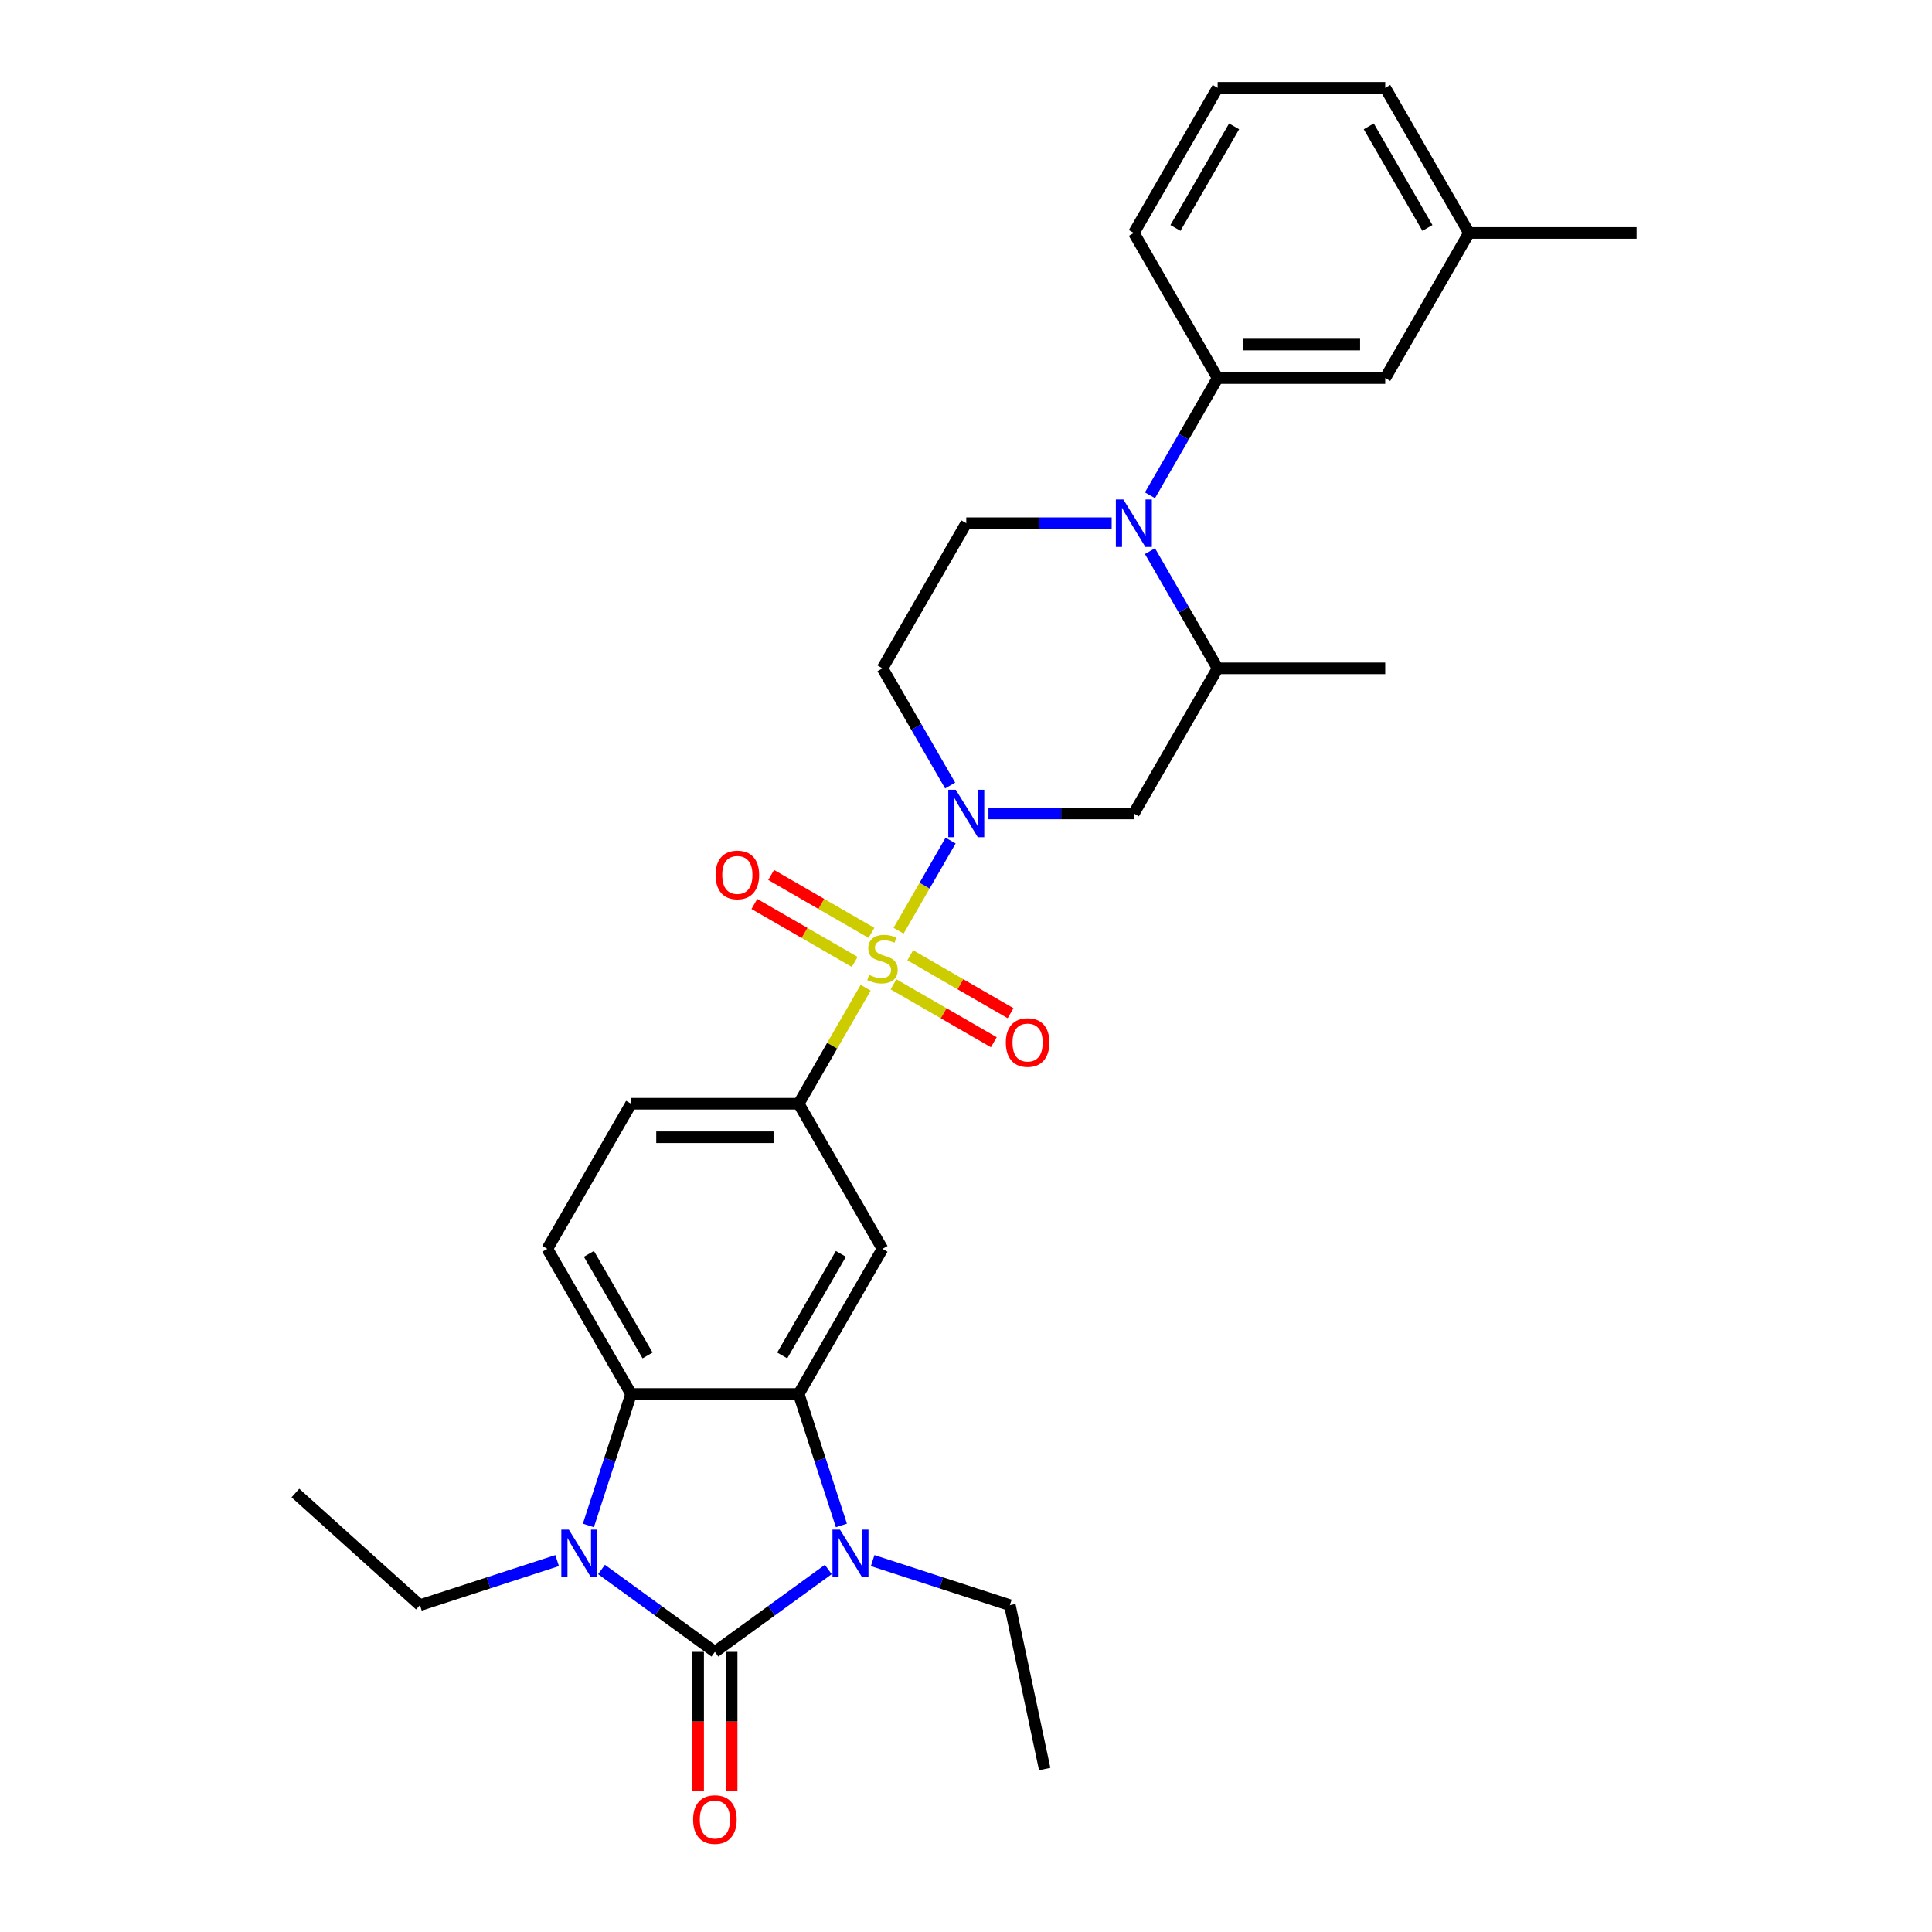 <?xml version='1.0' encoding='iso-8859-1'?>
<svg version='1.1' baseProfile='full'
              xmlns='http://www.w3.org/2000/svg'
                      xmlns:rdkit='http://www.rdkit.org/xml'
                      xmlns:xlink='http://www.w3.org/1999/xlink'
                  xml:space='preserve'
width='1000px' height='1000px' viewBox='0 0 1000 1000'>
<!-- END OF HEADER -->
<rect style='opacity:1.0;fill:#FFFFFF;stroke:none' width='1000' height='1000' x='0' y='0'> </rect>
<path class='bond-4' d='M 465.093,481.751 L 478.565,458.417' style='fill:none;fill-rule:evenodd;stroke:#CCCC00;stroke-width:6px;stroke-linecap:butt;stroke-linejoin:miter;stroke-opacity:1' />
<path class='bond-4' d='M 478.565,458.417 L 492.037,435.083' style='fill:none;fill-rule:evenodd;stroke:#0000FF;stroke-width:6px;stroke-linecap:butt;stroke-linejoin:miter;stroke-opacity:1' />
<path class='bond-7' d='M 448.066,511.243 L 430.733,541.265' style='fill:none;fill-rule:evenodd;stroke:#CCCC00;stroke-width:6px;stroke-linecap:butt;stroke-linejoin:miter;stroke-opacity:1' />
<path class='bond-7' d='M 430.733,541.265 L 413.4,571.286' style='fill:none;fill-rule:evenodd;stroke:#000000;stroke-width:6px;stroke-linecap:butt;stroke-linejoin:miter;stroke-opacity:1' />
<path class='bond-15' d='M 462.477,509.479 L 488.437,524.467' style='fill:none;fill-rule:evenodd;stroke:#CCCC00;stroke-width:6px;stroke-linecap:butt;stroke-linejoin:miter;stroke-opacity:1' />
<path class='bond-15' d='M 488.437,524.467 L 514.397,539.454' style='fill:none;fill-rule:evenodd;stroke:#FF0000;stroke-width:6px;stroke-linecap:butt;stroke-linejoin:miter;stroke-opacity:1' />
<path class='bond-15' d='M 471.151,494.455 L 497.111,509.443' style='fill:none;fill-rule:evenodd;stroke:#CCCC00;stroke-width:6px;stroke-linecap:butt;stroke-linejoin:miter;stroke-opacity:1' />
<path class='bond-15' d='M 497.111,509.443 L 523.071,524.431' style='fill:none;fill-rule:evenodd;stroke:#FF0000;stroke-width:6px;stroke-linecap:butt;stroke-linejoin:miter;stroke-opacity:1' />
<path class='bond-16' d='M 451.062,482.857 L 425.102,467.869' style='fill:none;fill-rule:evenodd;stroke:#CCCC00;stroke-width:6px;stroke-linecap:butt;stroke-linejoin:miter;stroke-opacity:1' />
<path class='bond-16' d='M 425.102,467.869 L 399.143,452.881' style='fill:none;fill-rule:evenodd;stroke:#FF0000;stroke-width:6px;stroke-linecap:butt;stroke-linejoin:miter;stroke-opacity:1' />
<path class='bond-16' d='M 442.388,497.88 L 416.428,482.892' style='fill:none;fill-rule:evenodd;stroke:#CCCC00;stroke-width:6px;stroke-linecap:butt;stroke-linejoin:miter;stroke-opacity:1' />
<path class='bond-16' d='M 416.428,482.892 L 390.469,467.904' style='fill:none;fill-rule:evenodd;stroke:#FF0000;stroke-width:6px;stroke-linecap:butt;stroke-linejoin:miter;stroke-opacity:1' />
<path class='bond-0' d='M 370.03,855.003 L 399.375,833.683' style='fill:none;fill-rule:evenodd;stroke:#000000;stroke-width:6px;stroke-linecap:butt;stroke-linejoin:miter;stroke-opacity:1' />
<path class='bond-0' d='M 399.375,833.683 L 428.72,812.362' style='fill:none;fill-rule:evenodd;stroke:#0000FF;stroke-width:6px;stroke-linecap:butt;stroke-linejoin:miter;stroke-opacity:1' />
<path class='bond-17' d='M 361.356,855.003 L 361.356,891.078' style='fill:none;fill-rule:evenodd;stroke:#000000;stroke-width:6px;stroke-linecap:butt;stroke-linejoin:miter;stroke-opacity:1' />
<path class='bond-17' d='M 361.356,891.078 L 361.356,927.153' style='fill:none;fill-rule:evenodd;stroke:#FF0000;stroke-width:6px;stroke-linecap:butt;stroke-linejoin:miter;stroke-opacity:1' />
<path class='bond-17' d='M 378.704,855.003 L 378.704,891.078' style='fill:none;fill-rule:evenodd;stroke:#000000;stroke-width:6px;stroke-linecap:butt;stroke-linejoin:miter;stroke-opacity:1' />
<path class='bond-17' d='M 378.704,891.078 L 378.704,927.153' style='fill:none;fill-rule:evenodd;stroke:#FF0000;stroke-width:6px;stroke-linecap:butt;stroke-linejoin:miter;stroke-opacity:1' />
<path class='bond-32' d='M 370.03,855.003 L 340.685,833.683' style='fill:none;fill-rule:evenodd;stroke:#000000;stroke-width:6px;stroke-linecap:butt;stroke-linejoin:miter;stroke-opacity:1' />
<path class='bond-32' d='M 340.685,833.683 L 311.34,812.362' style='fill:none;fill-rule:evenodd;stroke:#0000FF;stroke-width:6px;stroke-linecap:butt;stroke-linejoin:miter;stroke-opacity:1' />
<path class='bond-1' d='M 435.509,789.568 L 424.454,755.546' style='fill:none;fill-rule:evenodd;stroke:#0000FF;stroke-width:6px;stroke-linecap:butt;stroke-linejoin:miter;stroke-opacity:1' />
<path class='bond-1' d='M 424.454,755.546 L 413.4,721.524' style='fill:none;fill-rule:evenodd;stroke:#000000;stroke-width:6px;stroke-linecap:butt;stroke-linejoin:miter;stroke-opacity:1' />
<path class='bond-20' d='M 451.688,807.75 L 487.193,819.286' style='fill:none;fill-rule:evenodd;stroke:#0000FF;stroke-width:6px;stroke-linecap:butt;stroke-linejoin:miter;stroke-opacity:1' />
<path class='bond-20' d='M 487.193,819.286 L 522.698,830.823' style='fill:none;fill-rule:evenodd;stroke:#000000;stroke-width:6px;stroke-linecap:butt;stroke-linejoin:miter;stroke-opacity:1' />
<path class='bond-2' d='M 304.551,789.568 L 315.606,755.546' style='fill:none;fill-rule:evenodd;stroke:#0000FF;stroke-width:6px;stroke-linecap:butt;stroke-linejoin:miter;stroke-opacity:1' />
<path class='bond-2' d='M 315.606,755.546 L 326.66,721.524' style='fill:none;fill-rule:evenodd;stroke:#000000;stroke-width:6px;stroke-linecap:butt;stroke-linejoin:miter;stroke-opacity:1' />
<path class='bond-21' d='M 288.372,807.75 L 252.867,819.286' style='fill:none;fill-rule:evenodd;stroke:#0000FF;stroke-width:6px;stroke-linecap:butt;stroke-linejoin:miter;stroke-opacity:1' />
<path class='bond-21' d='M 252.867,819.286 L 217.362,830.823' style='fill:none;fill-rule:evenodd;stroke:#000000;stroke-width:6px;stroke-linecap:butt;stroke-linejoin:miter;stroke-opacity:1' />
<path class='bond-3' d='M 413.4,721.524 L 456.77,646.405' style='fill:none;fill-rule:evenodd;stroke:#000000;stroke-width:6px;stroke-linecap:butt;stroke-linejoin:miter;stroke-opacity:1' />
<path class='bond-3' d='M 404.882,701.582 L 435.24,648.999' style='fill:none;fill-rule:evenodd;stroke:#000000;stroke-width:6px;stroke-linecap:butt;stroke-linejoin:miter;stroke-opacity:1' />
<path class='bond-31' d='M 413.4,721.524 L 326.66,721.524' style='fill:none;fill-rule:evenodd;stroke:#000000;stroke-width:6px;stroke-linecap:butt;stroke-linejoin:miter;stroke-opacity:1' />
<path class='bond-9' d='M 511.624,421.049 L 549.252,421.049' style='fill:none;fill-rule:evenodd;stroke:#0000FF;stroke-width:6px;stroke-linecap:butt;stroke-linejoin:miter;stroke-opacity:1' />
<path class='bond-9' d='M 549.252,421.049 L 586.879,421.049' style='fill:none;fill-rule:evenodd;stroke:#000000;stroke-width:6px;stroke-linecap:butt;stroke-linejoin:miter;stroke-opacity:1' />
<path class='bond-12' d='M 491.796,406.598 L 474.283,376.264' style='fill:none;fill-rule:evenodd;stroke:#0000FF;stroke-width:6px;stroke-linecap:butt;stroke-linejoin:miter;stroke-opacity:1' />
<path class='bond-12' d='M 474.283,376.264 L 456.77,345.93' style='fill:none;fill-rule:evenodd;stroke:#000000;stroke-width:6px;stroke-linecap:butt;stroke-linejoin:miter;stroke-opacity:1' />
<path class='bond-5' d='M 326.66,721.524 L 283.29,646.405' style='fill:none;fill-rule:evenodd;stroke:#000000;stroke-width:6px;stroke-linecap:butt;stroke-linejoin:miter;stroke-opacity:1' />
<path class='bond-5' d='M 335.178,701.582 L 304.819,648.999' style='fill:none;fill-rule:evenodd;stroke:#000000;stroke-width:6px;stroke-linecap:butt;stroke-linejoin:miter;stroke-opacity:1' />
<path class='bond-6' d='M 575.395,270.811 L 537.767,270.811' style='fill:none;fill-rule:evenodd;stroke:#0000FF;stroke-width:6px;stroke-linecap:butt;stroke-linejoin:miter;stroke-opacity:1' />
<path class='bond-6' d='M 537.767,270.811 L 500.14,270.811' style='fill:none;fill-rule:evenodd;stroke:#000000;stroke-width:6px;stroke-linecap:butt;stroke-linejoin:miter;stroke-opacity:1' />
<path class='bond-11' d='M 595.223,256.36 L 612.736,226.026' style='fill:none;fill-rule:evenodd;stroke:#0000FF;stroke-width:6px;stroke-linecap:butt;stroke-linejoin:miter;stroke-opacity:1' />
<path class='bond-11' d='M 612.736,226.026 L 630.249,195.692' style='fill:none;fill-rule:evenodd;stroke:#000000;stroke-width:6px;stroke-linecap:butt;stroke-linejoin:miter;stroke-opacity:1' />
<path class='bond-30' d='M 595.223,285.262 L 612.736,315.596' style='fill:none;fill-rule:evenodd;stroke:#0000FF;stroke-width:6px;stroke-linecap:butt;stroke-linejoin:miter;stroke-opacity:1' />
<path class='bond-30' d='M 612.736,315.596 L 630.249,345.93' style='fill:none;fill-rule:evenodd;stroke:#000000;stroke-width:6px;stroke-linecap:butt;stroke-linejoin:miter;stroke-opacity:1' />
<path class='bond-8' d='M 413.4,571.286 L 456.77,646.405' style='fill:none;fill-rule:evenodd;stroke:#000000;stroke-width:6px;stroke-linecap:butt;stroke-linejoin:miter;stroke-opacity:1' />
<path class='bond-18' d='M 413.4,571.286 L 326.66,571.286' style='fill:none;fill-rule:evenodd;stroke:#000000;stroke-width:6px;stroke-linecap:butt;stroke-linejoin:miter;stroke-opacity:1' />
<path class='bond-18' d='M 400.389,588.634 L 339.671,588.634' style='fill:none;fill-rule:evenodd;stroke:#000000;stroke-width:6px;stroke-linecap:butt;stroke-linejoin:miter;stroke-opacity:1' />
<path class='bond-10' d='M 586.879,421.049 L 630.249,345.93' style='fill:none;fill-rule:evenodd;stroke:#000000;stroke-width:6px;stroke-linecap:butt;stroke-linejoin:miter;stroke-opacity:1' />
<path class='bond-24' d='M 630.249,345.93 L 716.989,345.93' style='fill:none;fill-rule:evenodd;stroke:#000000;stroke-width:6px;stroke-linecap:butt;stroke-linejoin:miter;stroke-opacity:1' />
<path class='bond-19' d='M 630.249,195.692 L 716.989,195.692' style='fill:none;fill-rule:evenodd;stroke:#000000;stroke-width:6px;stroke-linecap:butt;stroke-linejoin:miter;stroke-opacity:1' />
<path class='bond-19' d='M 643.26,178.344 L 703.978,178.344' style='fill:none;fill-rule:evenodd;stroke:#000000;stroke-width:6px;stroke-linecap:butt;stroke-linejoin:miter;stroke-opacity:1' />
<path class='bond-23' d='M 630.249,195.692 L 586.879,120.573' style='fill:none;fill-rule:evenodd;stroke:#000000;stroke-width:6px;stroke-linecap:butt;stroke-linejoin:miter;stroke-opacity:1' />
<path class='bond-13' d='M 456.77,345.93 L 500.14,270.811' style='fill:none;fill-rule:evenodd;stroke:#000000;stroke-width:6px;stroke-linecap:butt;stroke-linejoin:miter;stroke-opacity:1' />
<path class='bond-14' d='M 283.29,646.405 L 326.66,571.286' style='fill:none;fill-rule:evenodd;stroke:#000000;stroke-width:6px;stroke-linecap:butt;stroke-linejoin:miter;stroke-opacity:1' />
<path class='bond-22' d='M 716.989,195.692 L 760.359,120.573' style='fill:none;fill-rule:evenodd;stroke:#000000;stroke-width:6px;stroke-linecap:butt;stroke-linejoin:miter;stroke-opacity:1' />
<path class='bond-29' d='M 522.698,830.823 L 540.733,915.667' style='fill:none;fill-rule:evenodd;stroke:#000000;stroke-width:6px;stroke-linecap:butt;stroke-linejoin:miter;stroke-opacity:1' />
<path class='bond-28' d='M 217.362,830.823 L 152.901,772.782' style='fill:none;fill-rule:evenodd;stroke:#000000;stroke-width:6px;stroke-linecap:butt;stroke-linejoin:miter;stroke-opacity:1' />
<path class='bond-27' d='M 760.359,120.573 L 847.099,120.573' style='fill:none;fill-rule:evenodd;stroke:#000000;stroke-width:6px;stroke-linecap:butt;stroke-linejoin:miter;stroke-opacity:1' />
<path class='bond-33' d='M 760.359,120.573 L 716.989,45.455' style='fill:none;fill-rule:evenodd;stroke:#000000;stroke-width:6px;stroke-linecap:butt;stroke-linejoin:miter;stroke-opacity:1' />
<path class='bond-33' d='M 738.83,117.98 L 708.471,65.396' style='fill:none;fill-rule:evenodd;stroke:#000000;stroke-width:6px;stroke-linecap:butt;stroke-linejoin:miter;stroke-opacity:1' />
<path class='bond-25' d='M 586.879,120.573 L 630.249,45.455' style='fill:none;fill-rule:evenodd;stroke:#000000;stroke-width:6px;stroke-linecap:butt;stroke-linejoin:miter;stroke-opacity:1' />
<path class='bond-25' d='M 608.409,117.98 L 638.768,65.396' style='fill:none;fill-rule:evenodd;stroke:#000000;stroke-width:6px;stroke-linecap:butt;stroke-linejoin:miter;stroke-opacity:1' />
<path class='bond-26' d='M 630.249,45.455 L 716.989,45.455' style='fill:none;fill-rule:evenodd;stroke:#000000;stroke-width:6px;stroke-linecap:butt;stroke-linejoin:miter;stroke-opacity:1' />
<path  class='atom-0' d='M 449.831 504.599
Q 450.108 504.703, 451.253 505.189
Q 452.398 505.674, 453.647 505.987
Q 454.931 506.264, 456.18 506.264
Q 458.504 506.264, 459.858 505.154
Q 461.211 504.009, 461.211 502.031
Q 461.211 500.678, 460.517 499.845
Q 459.858 499.013, 458.817 498.562
Q 457.776 498.111, 456.041 497.59
Q 453.855 496.931, 452.537 496.306
Q 451.253 495.682, 450.316 494.363
Q 449.414 493.045, 449.414 490.824
Q 449.414 487.736, 451.496 485.828
Q 453.612 483.92, 457.776 483.92
Q 460.621 483.92, 463.848 485.273
L 463.05 487.945
Q 460.101 486.73, 457.88 486.73
Q 455.486 486.73, 454.168 487.736
Q 452.849 488.708, 452.884 490.408
Q 452.884 491.727, 453.543 492.525
Q 454.237 493.323, 455.208 493.774
Q 456.215 494.225, 457.88 494.745
Q 460.101 495.439, 461.419 496.133
Q 462.737 496.827, 463.674 498.249
Q 464.646 499.637, 464.646 502.031
Q 464.646 505.431, 462.356 507.27
Q 460.101 509.074, 456.319 509.074
Q 454.133 509.074, 452.467 508.589
Q 450.837 508.138, 448.894 507.34
L 449.831 504.599
' fill='#CCCC00'/>
<path  class='atom-2' d='M 434.774 791.736
L 442.823 804.747
Q 443.621 806.031, 444.905 808.356
Q 446.189 810.68, 446.258 810.819
L 446.258 791.736
L 449.52 791.736
L 449.52 816.301
L 446.154 816.301
L 437.515 802.076
Q 436.509 800.41, 435.433 798.502
Q 434.392 796.594, 434.08 796.004
L 434.08 816.301
L 430.888 816.301
L 430.888 791.736
L 434.774 791.736
' fill='#0000FF'/>
<path  class='atom-3' d='M 294.426 791.736
L 302.476 804.747
Q 303.274 806.031, 304.557 808.356
Q 305.841 810.68, 305.91 810.819
L 305.91 791.736
L 309.172 791.736
L 309.172 816.301
L 305.806 816.301
L 297.167 802.076
Q 296.161 800.41, 295.085 798.502
Q 294.044 796.594, 293.732 796.004
L 293.732 816.301
L 290.54 816.301
L 290.54 791.736
L 294.426 791.736
' fill='#0000FF'/>
<path  class='atom-5' d='M 494.71 408.766
L 502.759 421.777
Q 503.557 423.061, 504.841 425.386
Q 506.125 427.71, 506.194 427.849
L 506.194 408.766
L 509.455 408.766
L 509.455 433.331
L 506.09 433.331
L 497.451 419.106
Q 496.444 417.44, 495.369 415.532
Q 494.328 413.624, 494.016 413.034
L 494.016 433.331
L 490.824 433.331
L 490.824 408.766
L 494.71 408.766
' fill='#0000FF'/>
<path  class='atom-7' d='M 581.449 258.529
L 589.499 271.54
Q 590.297 272.823, 591.581 275.148
Q 592.864 277.473, 592.934 277.611
L 592.934 258.529
L 596.195 258.529
L 596.195 283.093
L 592.83 283.093
L 584.19 268.868
Q 583.184 267.203, 582.109 265.294
Q 581.068 263.386, 580.756 262.796
L 580.756 283.093
L 577.563 283.093
L 577.563 258.529
L 581.449 258.529
' fill='#0000FF'/>
<path  class='atom-16' d='M 520.612 539.607
Q 520.612 533.709, 523.527 530.412
Q 526.441 527.116, 531.889 527.116
Q 537.336 527.116, 540.25 530.412
Q 543.165 533.709, 543.165 539.607
Q 543.165 545.575, 540.216 548.975
Q 537.266 552.34, 531.889 552.34
Q 526.476 552.34, 523.527 548.975
Q 520.612 545.609, 520.612 539.607
M 531.889 549.565
Q 535.636 549.565, 537.648 547.066
Q 539.695 544.534, 539.695 539.607
Q 539.695 534.784, 537.648 532.355
Q 535.636 529.892, 531.889 529.892
Q 528.141 529.892, 526.094 532.321
Q 524.082 534.749, 524.082 539.607
Q 524.082 544.568, 526.094 547.066
Q 528.141 549.565, 531.889 549.565
' fill='#FF0000'/>
<path  class='atom-17' d='M 370.375 452.867
Q 370.375 446.969, 373.289 443.673
Q 376.204 440.377, 381.651 440.377
Q 387.098 440.377, 390.013 443.673
Q 392.927 446.969, 392.927 452.867
Q 392.927 458.835, 389.978 462.235
Q 387.029 465.601, 381.651 465.601
Q 376.238 465.601, 373.289 462.235
Q 370.375 458.869, 370.375 452.867
M 381.651 462.825
Q 385.398 462.825, 387.41 460.327
Q 389.457 457.794, 389.457 452.867
Q 389.457 448.044, 387.41 445.616
Q 385.398 443.152, 381.651 443.152
Q 377.904 443.152, 375.857 445.581
Q 373.844 448.01, 373.844 452.867
Q 373.844 457.829, 375.857 460.327
Q 377.904 462.825, 381.651 462.825
' fill='#FF0000'/>
<path  class='atom-18' d='M 358.754 941.812
Q 358.754 935.914, 361.668 932.618
Q 364.583 929.322, 370.03 929.322
Q 375.477 929.322, 378.392 932.618
Q 381.306 935.914, 381.306 941.812
Q 381.306 947.78, 378.357 951.18
Q 375.408 954.545, 370.03 954.545
Q 364.617 954.545, 361.668 951.18
Q 358.754 947.814, 358.754 941.812
M 370.03 951.77
Q 373.777 951.77, 375.789 949.272
Q 377.837 946.739, 377.837 941.812
Q 377.837 936.989, 375.789 934.561
Q 373.777 932.097, 370.03 932.097
Q 366.283 932.097, 364.236 934.526
Q 362.223 936.955, 362.223 941.812
Q 362.223 946.774, 364.236 949.272
Q 366.283 951.77, 370.03 951.77
' fill='#FF0000'/>
</svg>

